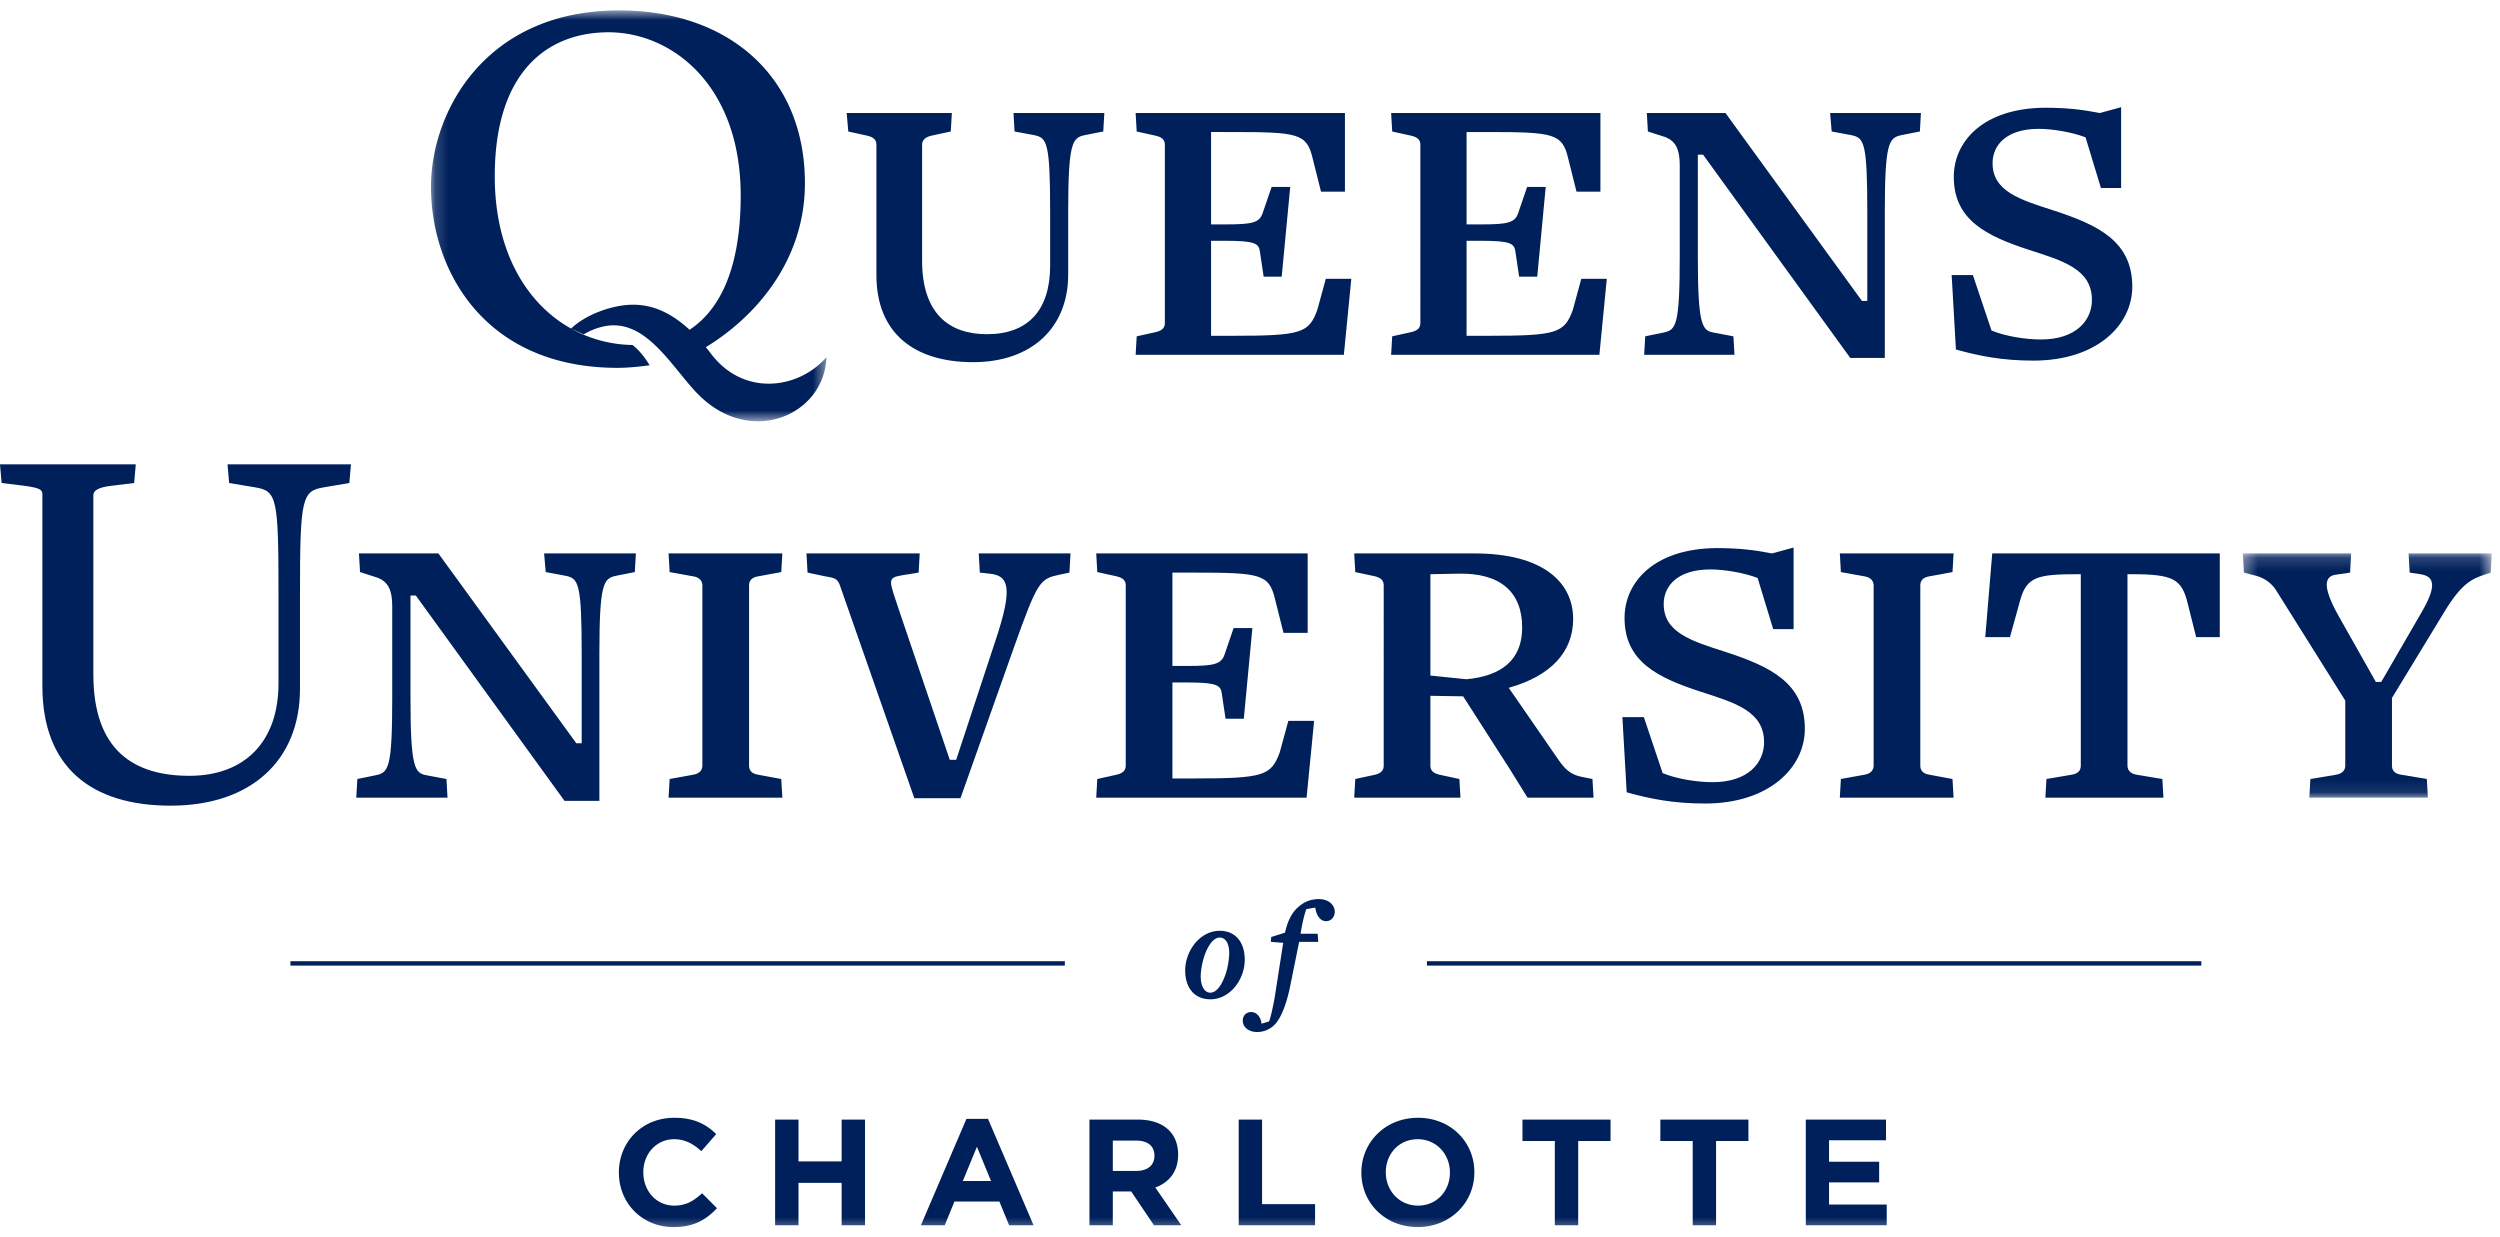 <svg width="192" height="95" viewBox="0 0 192 95" xmlns="http://www.w3.org/2000/svg" xmlns:xlink="http://www.w3.org/1999/xlink"><title>logo</title><defs><path id="a" d="M19.451 18.913V.156H.33v18.757H19.45z"/><path id="c" d="M30.533.762H.163V32.32h30.37V.762z"/><path id="e" d="M0 94.612h191.368V1.172H0z"/></defs><g fill="none" fill-rule="evenodd"><path d="M26.83 37.095l-1.937.328c-1.69.287-1.855.737-1.855 8.192v7.29c0 5.488-3.75 8.97-9.932 8.97-6.141 0-9.85-2.991-9.85-9.175V37.956c0-.368-.248-.491-1.443-.656l-1.689-.205L0 35.662h10.427l-.124 1.433-1.69.205c-1.072.123-1.443.37-1.443.737V51.8c0 5.816 3.091 7.782 7.378 7.782 4.286 0 6.841-2.663 6.841-7.085v-6.88c0-7.456-.124-7.906-1.813-8.193l-1.978-.328-.124-1.433h9.48l-.124 1.433zM48.752 43.936l-1.442.285c-.948.206-1.278.533-1.278 5.98v11.304h-2.679L31.937 45.738h-.412v7.823c0 5.446.329 5.814 1.237 5.98l1.524.286.083 1.433h-7.007l.082-1.433 1.402-.287c.99-.206 1.278-.492 1.278-5.979v-7.004c0-1.27-.33-1.843-1.072-2.171l-1.401-.45-.083-1.433h6.1L44.26 57.082h.413V50.2c0-5.447-.247-5.774-1.236-5.98l-1.526-.285-.123-1.433h7.048l-.083 1.433zM51.346 61.26l.083-1.433 1.813-.329c.495-.081.7-.368.7-.695V44.958c0-.327-.205-.613-.7-.695l-1.813-.327-.083-1.433h8.737l-.082 1.433-1.773.327c-.535.082-.7.368-.7.695v13.845c0 .327.165.614.7.695l1.773.33.082 1.432h-8.737zM82.13 43.976l-.782.164c-1.483.327-1.649.45-3.503 5.652l-4.08 11.509H70.22l-5.728-16.383c-.206-.531-.453-.531-1.113-.655l-1.36-.287-.082-1.473h8.696l-.082 1.473-1.279.206c-1.195.205-.988.368-.164 2.866l3.833 11.304h.494l3.009-9.132c1.401-4.179.989-4.999-.412-5.16l-.784-.084-.082-1.473h7.048l-.083 1.473zM100.345 61.26H84.19l.082-1.433 1.484-.329c.537-.123.701-.368.701-.695V44.958c0-.327-.164-.572-.701-.695l-1.484-.327-.082-1.433h16.239v6.102h-1.855l-.66-2.622c-.453-1.884-1.113-2.006-6.181-2.006h-1.691v7.167h1.196c1.937 0 2.555-.123 2.802-.86l.7-2.048h1.443l-.658 6.962h-1.402l-.288-1.926c-.083-.653-.371-.859-2.72-.859h-1.073v7.372h1.649c5.358 0 5.935-.205 6.594-2.006l.66-2.418h1.979l-.579 5.9zM111.957 44.059l-2.102.04v7.783l2.762.285c2.679-.245 4.286-1.473 4.286-3.971 0-2.704-1.649-4.22-4.946-4.137zm5.358 17.201l-1.4-2.253-3.545-5.529-2.515-.04v5.365c0 .327.165.572.702.695l1.524.33.082 1.432h-8.159l.081-1.433 1.526-.329c.495-.123.658-.368.658-.695V44.959c0-.328-.163-.573-.658-.696l-1.526-.327-.081-1.433h9.231c5.316 0 7.583 2.251 7.583 5.036 0 2.54-1.731 4.383-4.946 5.285l3.875 5.61c.619.9 1.154 1.107 1.731 1.228l.824.165.082 1.433h-5.07zM130.946 61.71c-2.471 0-4.244-.369-6.017-.86l-.329-5.776h1.648l1.442 4.3c1.072.453 2.68.698 3.834.698 2.72 0 3.957-1.473 3.957-3.071 0-2.377-2.226-3.03-4.906-3.89-3.256-1.067-5.81-2.296-5.81-5.653 0-2.744 2.266-5.324 7.047-5.365 1.814 0 3.009.163 4.286.41l1.65-.452v6.266h-1.566l-1.197-3.93c-1.071-.41-2.596-.655-3.626-.655-2.473 0-3.586 1.227-3.586 2.661 0 2.17 2.102 2.827 4.657 3.645 3.545 1.146 6.182 2.415 6.182 5.938 0 2.99-2.762 5.735-7.666 5.735M141.298 61.26l.082-1.433 1.813-.329c.495-.081.702-.368.702-.695V44.958c0-.327-.207-.613-.702-.695l-1.813-.327-.082-1.433h8.737l-.083 1.433-1.772.327c-.535.082-.7.368-.7.695v13.845c0 .327.165.614.7.695l1.772.33.083 1.432h-8.737zM168.665 48.931l-.658-2.62c-.454-1.844-1.114-2.212-4.287-2.212h-.33v14.704c0 .327.205.614.701.695l1.979.329.082 1.433h-9.068l.083-1.433 1.938-.33c.535-.08.7-.367.7-.694V44.099h-.248c-3.091 0-3.915.205-4.409 2.007l-.784 2.825h-1.895l.535-6.428h17.475v6.428h-1.814z" fill="#00205B"/><g transform="translate(171.916 42.347)"><mask id="b" fill="#fff"><use xlink:href="#a"/></mask><path d="M19.37 1.63l-.495.163c-.948.327-1.731.656-3.05 2.827l-4.038 6.635v5.2c0 .328.165.615.7.696l1.978.329.081 1.433H5.44l.082-1.433 1.978-.329c.494-.08.7-.368.7-.695v-4.997L2.885 2.981c-.33-.532-.907-.941-1.525-1.107L.412 1.63.329.156h8.324l-.081 1.473-1.113.164c-.825.123-1.071.86.246 3.195l2.845 5.038h.412l3.132-5.406c1.113-1.926.99-2.704-.124-2.868l-.824-.123-.083-1.473h6.389l-.082 1.473z" fill="#00205B" mask="url(#b)"/></g><path d="M84.73 10.098l-1.428.283c-.938.203-1.265.528-1.265 5.92v4.785c0 4.094-2.814 6.729-7.302 6.729-4.53 0-7.426-2.23-7.426-6.69V11.113c0-.326-.163-.567-.693-.689l-1.468-.325-.123-1.42h8.077l-.082 1.42-1.508.325c-.49.122-.694.363-.694.69v8.918c0 4.014 2.04 5.635 4.977 5.635 3.143 0 4.856-1.824 4.856-5.27V16.3c0-5.391-.245-5.716-1.224-5.92l-1.51-.282-.081-1.42h6.976l-.081 1.42zM103.208 27.247H87.216l.082-1.417 1.47-.326c.529-.122.692-.365.692-.69V11.114c0-.326-.163-.568-.693-.69l-1.47-.325-.081-1.42h16.075v6.043h-1.837l-.651-2.596c-.45-1.865-1.103-1.986-6.12-1.986H93.01v7.093h1.183c1.917 0 2.53-.12 2.773-.849l.696-2.028h1.427l-.654 6.89h-1.387l-.284-1.904c-.081-.65-.367-.85-2.693-.85H93.01v7.297h1.632c5.303 0 5.875-.203 6.527-1.986l.653-2.392h1.959l-.573 5.837zM122.831 27.247H106.84l.08-1.417 1.469-.326c.53-.122.695-.365.695-.69V11.114c0-.326-.164-.568-.695-.69l-1.469-.325-.08-1.42h16.073v6.043h-1.836l-.65-2.596c-.451-1.865-1.102-1.986-6.121-1.986h-1.673v7.093h1.182c1.918 0 2.53-.12 2.775-.849l.694-2.028h1.427l-.65 6.89h-1.39l-.285-1.904c-.082-.65-.366-.85-2.693-.85h-1.06v7.297h1.63c5.305 0 5.876-.203 6.529-1.986l.653-2.392h1.958l-.57 5.837zM147.446 10.098l-1.427.283c-.938.203-1.266.528-1.266 5.92v11.19h-2.651l-11.303-15.61h-.406v7.744c0 5.392.327 5.757 1.223 5.92l1.51.285.082 1.417h-6.935l.08-1.417 1.387-.285c.979-.203 1.265-.487 1.265-5.92v-6.933c0-1.256-.326-1.824-1.06-2.147l-1.387-.447-.082-1.42h6.039L143 23.114h.408V16.3c0-5.391-.246-5.716-1.225-5.92l-1.51-.282-.122-1.42h6.976l-.08 1.42zM156.171 27.695c-2.448 0-4.202-.367-5.957-.853l-.326-5.716h1.63l1.43 4.257c1.061.447 2.652.689 3.794.689 2.692 0 3.917-1.46 3.917-3.04 0-2.352-2.203-3.001-4.856-3.852-3.223-1.054-5.752-2.272-5.752-5.595 0-2.717 2.244-5.27 6.976-5.312 1.796 0 2.978.162 4.244.406l1.631-.446v6.203h-1.55l-1.183-3.89c-1.06-.406-2.57-.651-3.59-.651-2.448 0-3.55 1.218-3.55 2.635 0 2.148 2.082 2.799 4.61 3.608 3.509 1.136 6.12 2.393 6.12 5.88 0 2.96-2.733 5.677-7.588 5.677" fill="#00205B"/><g transform="translate(32.937 .036)"><mask id="d" fill="#fff"><use xlink:href="#c"/></mask><path d="M14.165 23.558a8.343 8.343 0 0 0-1.064.33c-1.453.552-2.16 1.295-2.176 1.312-3.407-1.897-5.864-5.894-5.864-11.694 0-8.122 4.124-11.063 8.739-11.063 4.862 0 10.148 4.062 10.148 12.535 0 6.031-1.84 8.937-3.927 10.313-1.96-1.814-3.718-2.107-5.324-1.84-.18.029-.357.063-.532.107m7.516 3.59a13.64 13.64 0 0 0-.41-.521c3.608-2.189 7.61-6.457 7.61-12.594 0-8.195-5.85-13.27-14.27-13.27C4.285.762.161 8.603.161 14.312c0 6.303 4.017 13.903 14.342 13.903.726 0 1.602-.082 2.451-.198-.362-.605-.785-1.139-1.313-1.558a9.993 9.993 0 0 1-4.694-1.244l.949.428a5.09 5.09 0 0 1 1.553-.615c1.49-.308 2.704.329 3.79 1.322.454.415.885.891 1.306 1.387.643.76 1.26 1.564 1.891 2.258.053.058.106.11.16.164 4.044 4.221 9.8 1.69 9.936-2.76-2.128 2.443-6.33 3.052-8.852-.253" fill="#00205B" mask="url(#d)"/></g><mask id="f" fill="#fff"><use xlink:href="#e"/></mask><path fill="#00205B" mask="url(#f)" d="M22.304 74.16H81.78v-.34H22.304zM109.589 74.16h59.473v-.34h-59.473zM93.67 72.006c-.645 0-1.138 1.11-1.312 1.904-.088.38-.143.772-.143 1.098 0 .642.252 1.229.734 1.229.678 0 1.148-1.153 1.323-1.957.077-.37.131-.772.131-1.1 0-.652-.24-1.174-.732-1.174m-.712 4.741c-1.247 0-1.937-.913-1.937-2.207 0-1.533 1.149-3.054 2.649-3.054 1.247 0 1.925.913 1.925 2.218 0 1.52-1.128 3.043-2.637 3.043M101.844 70.746c-.472 0-.755-.479-.832-1.045l-.69.121c-.174.478-.35 1.294-.437 1.891h1.312l.045.62h-1.467l-.656 3.24c-.273 1.413-.7 2.587-1.225 3.12a1.867 1.867 0 0 1-1.368.565c-.602 0-1.082-.358-1.082-.868 0-.393.272-.665.633-.665.471 0 .756.415.81.894l.58-.174c.131-.339.295-1.1.427-1.828l.656-4.207-.952-.077.032-.37 1.062-.337c.143-.696.427-1.393.887-1.848.471-.466 1.016-.728 1.717-.728.722 0 1.214.433 1.214.98 0 .38-.273.716-.666.716M47.53 90.065v-.023c0-2.306 1.749-4.196 4.257-4.196 1.54 0 2.46.51 3.218 1.252l-1.142 1.31c-.63-.568-1.272-.916-2.088-.916-1.376 0-2.368 1.135-2.368 2.526v.024c0 1.39.968 2.549 2.368 2.549.933 0 1.505-.37 2.146-.95l1.143 1.148c-.84.892-1.773 1.449-3.348 1.449-2.402 0-4.186-1.843-4.186-4.173M59.53 85.986h1.795v3.21h3.312v-3.21h1.796V94.1h-1.796v-3.257h-3.312v3.257h-1.796zM76.112 90.703l-1.084-2.63-1.085 2.63h2.17zm-1.89-4.776h1.657l3.498 8.172h-1.876l-.748-1.82h-3.451l-.747 1.82h-1.83l3.498-8.172zM87.284 89.926c.874 0 1.376-.464 1.376-1.147v-.024c0-.764-.537-1.158-1.41-1.158h-1.786v2.33h1.82zm-3.615-3.94H87.4c1.038 0 1.843.29 2.38.822.454.452.7 1.09.7 1.854v.025c0 1.31-.712 2.131-1.75 2.515l1.994 2.897h-2.1l-1.748-2.596h-1.412v2.596h-1.795v-8.113zM95.132 85.986h1.795v6.49h4.07v1.623h-5.865zM111.353 90.065v-.023c0-1.39-1.026-2.55-2.473-2.55-1.446 0-2.45 1.135-2.45 2.526v.024c0 1.39 1.028 2.549 2.474 2.549 1.446 0 2.449-1.135 2.449-2.526m-6.799 0v-.023c0-2.306 1.83-4.196 4.35-4.196 2.519 0 4.327 1.866 4.327 4.172v.024c0 2.306-1.83 4.196-4.35 4.196-2.52 0-4.327-1.867-4.327-4.173M119.41 87.631h-2.484v-1.645h6.764v1.645h-2.484V94.1h-1.796zM130 87.631h-2.485v-1.645h6.764v1.645h-2.485V94.1H130zM138.686 85.986h6.158v1.587h-4.373v1.646h3.848v1.588h-3.848v1.703h4.43v1.589h-6.215z"/></g></svg>
